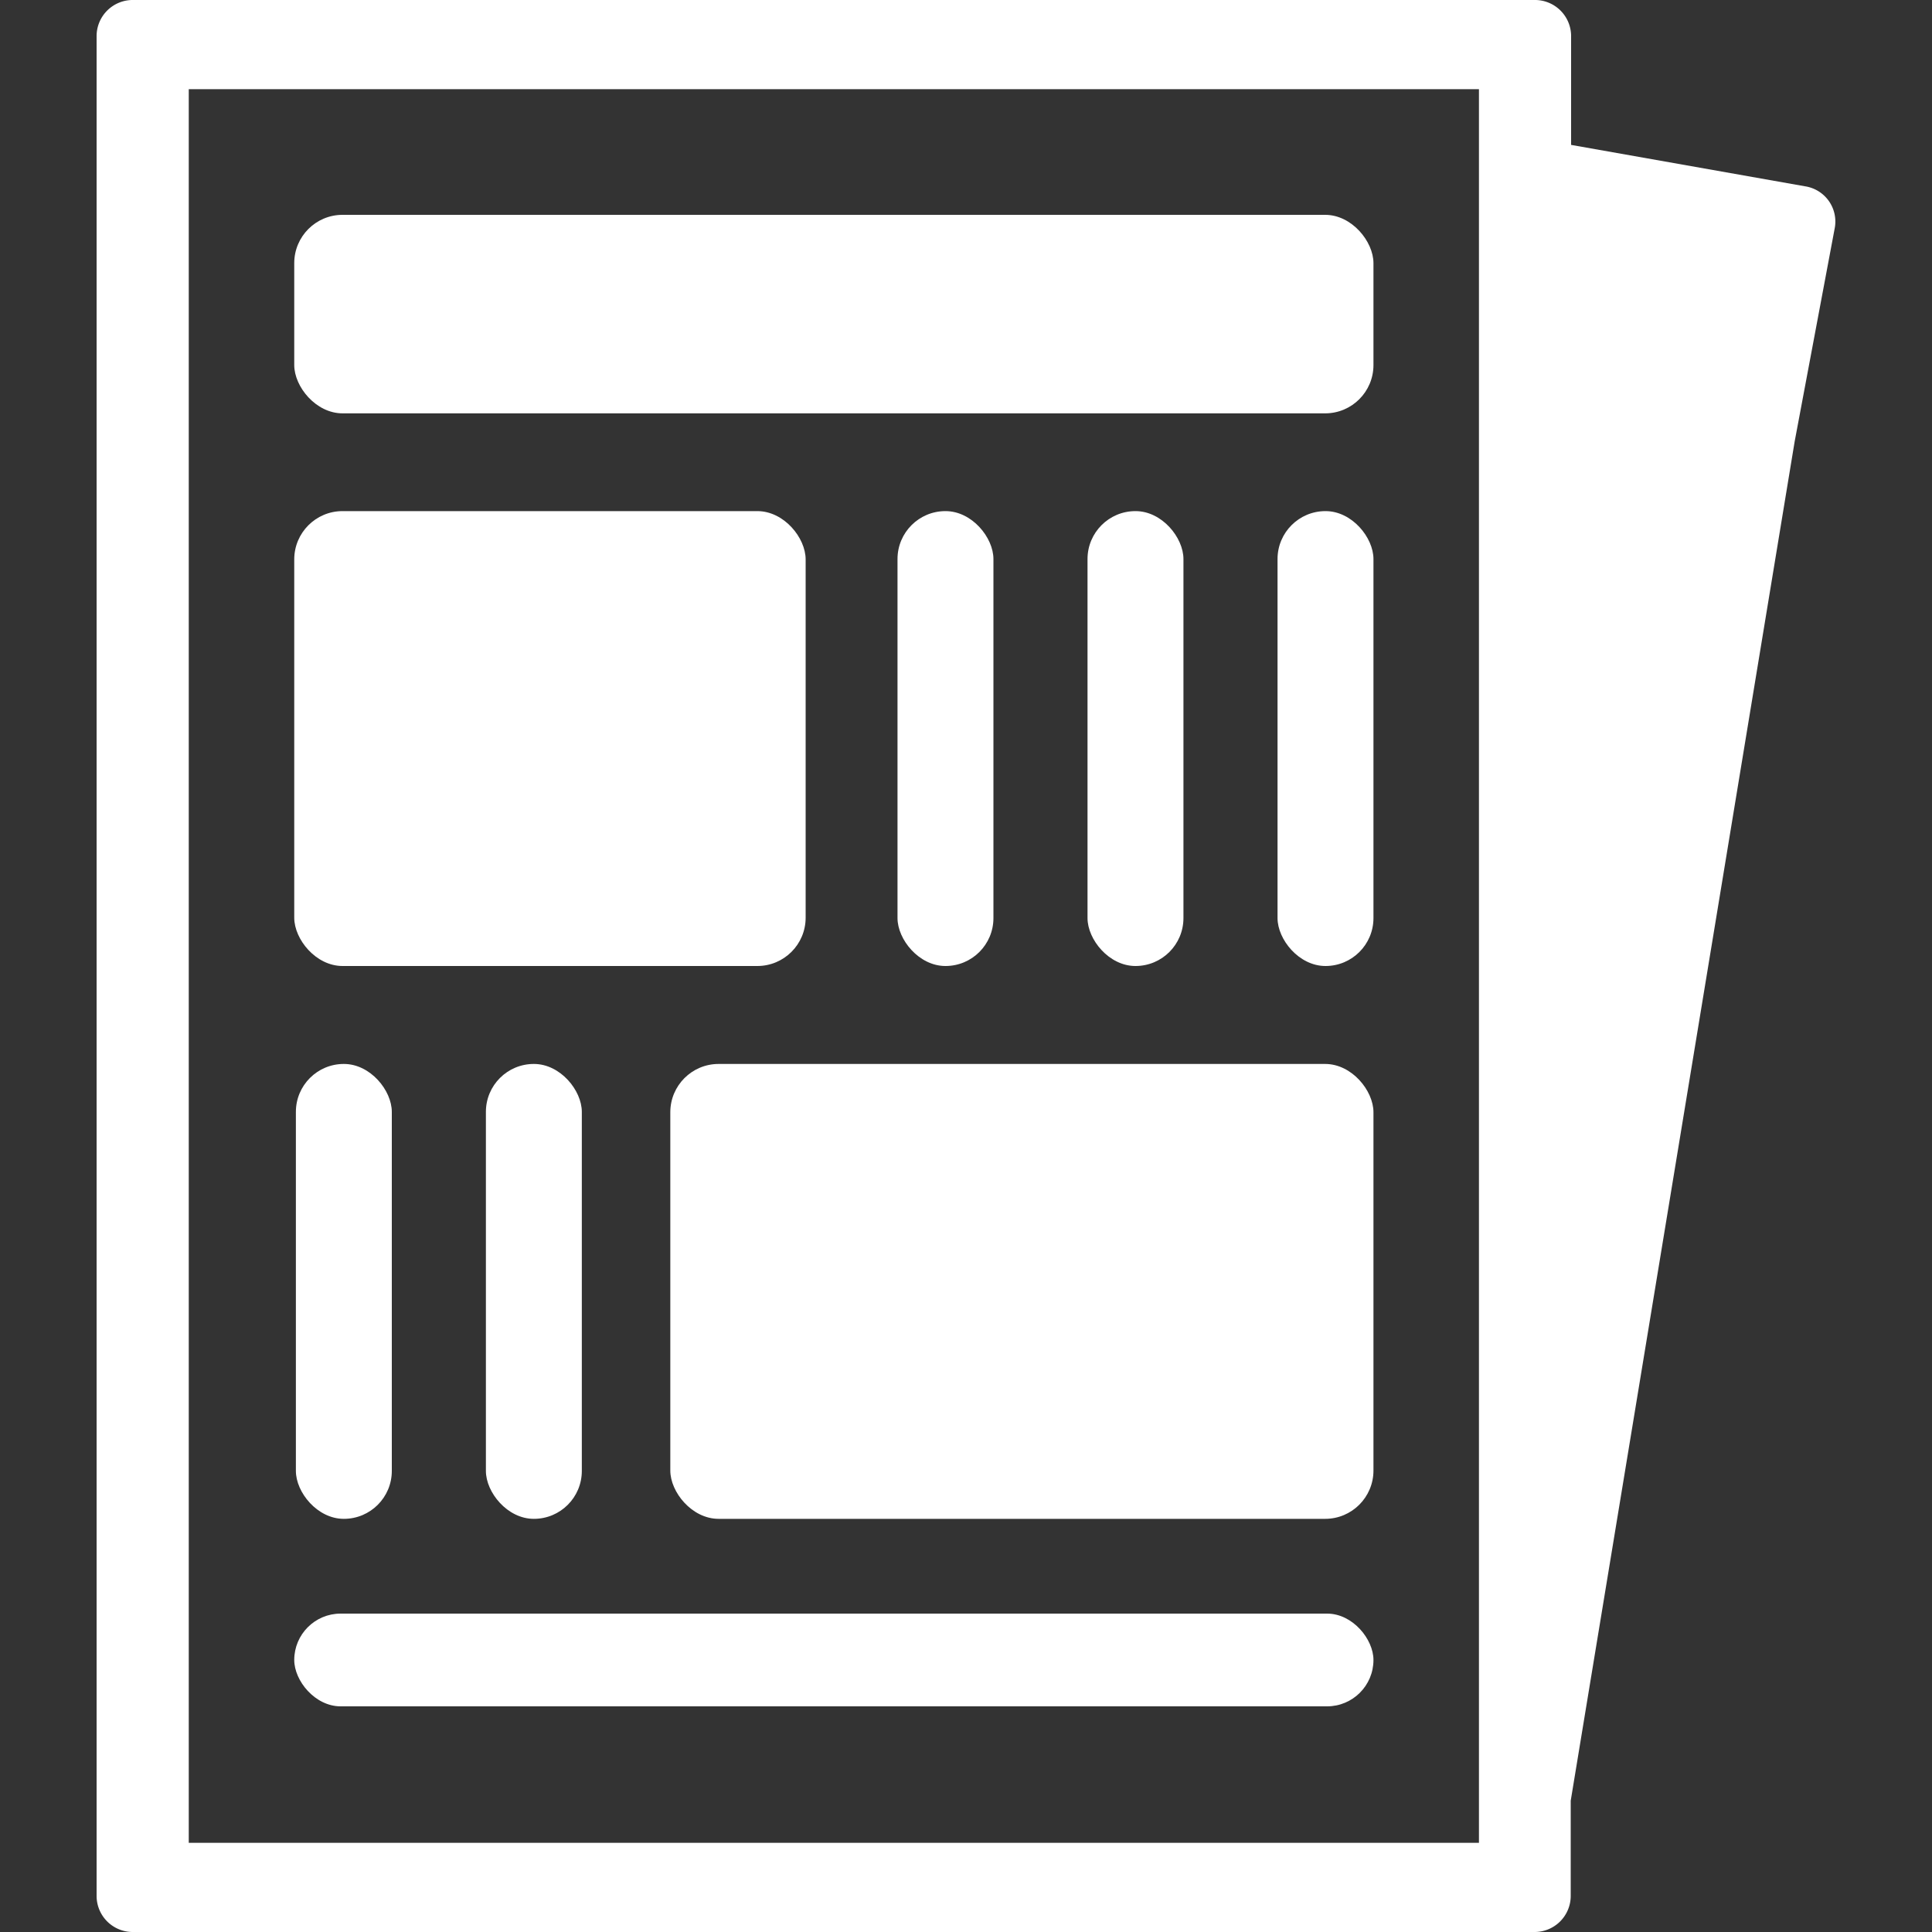 <svg xmlns="http://www.w3.org/2000/svg" width="20" height="20"><rect width="100%" height="100%" fill="#333333" stroke="none"/><defs><clipPath id="a"><path data-name="Rectangle 1692" fill="#fff" d="M0 0h18v20H0z"/></clipPath></defs><path data-name="Rectangle 1643" fill="none" d="M0 0h20v20H0z"/><g transform="translate(1)"><rect data-name="Rectangle 1683" width="5.294" height="4.709" rx=".5" transform="translate(2.046 5.291)" fill="#fff"/><rect data-name="Rectangle 1684" width="11.172" height="2.055" rx=".5" transform="translate(2.046 2.224)" fill="#fff"/><rect data-name="Rectangle 1685" width="7.279" height="4.709" rx=".5" transform="translate(5.939 11.014)" fill="#fff"/><rect data-name="Rectangle 1686" width="11.172" height=".96" rx=".48" transform="translate(2.046 16.704)" fill="#fff"/><rect data-name="Rectangle 1687" width=".993" height="4.709" rx=".496" transform="translate(12.225 5.291)" fill="#fff"/><rect data-name="Rectangle 1688" width=".993" height="4.709" rx=".496" transform="translate(10.258 5.291)" fill="#fff"/><rect data-name="Rectangle 1689" width=".993" height="4.709" rx=".496" transform="translate(8.291 5.291)" fill="#fff"/><rect data-name="Rectangle 1690" width=".993" height="4.709" rx=".496" transform="translate(4.03 11.014)" fill="#fff"/><rect data-name="Rectangle 1691" width=".993" height="4.709" rx=".496" transform="translate(2.063 11.014)" fill="#fff"/><g data-name="Group 852"><g data-name="Group 851" clip-path="url(#a)"><path data-name="Path 940" d="M17.578 4.572l.416-2.215a.369.369 0 00-.306-.428L15.264 1.5V.368a.374.374 0 00-.38-.368H.38A.374.374 0 000 .368v19.264A.374.374 0 00.38 20h14.5a.374.374 0 00.38-.368v-.991zM14.31 19.077H.954V.923H14.31z" fill="#fff"/></g></g></g></svg>